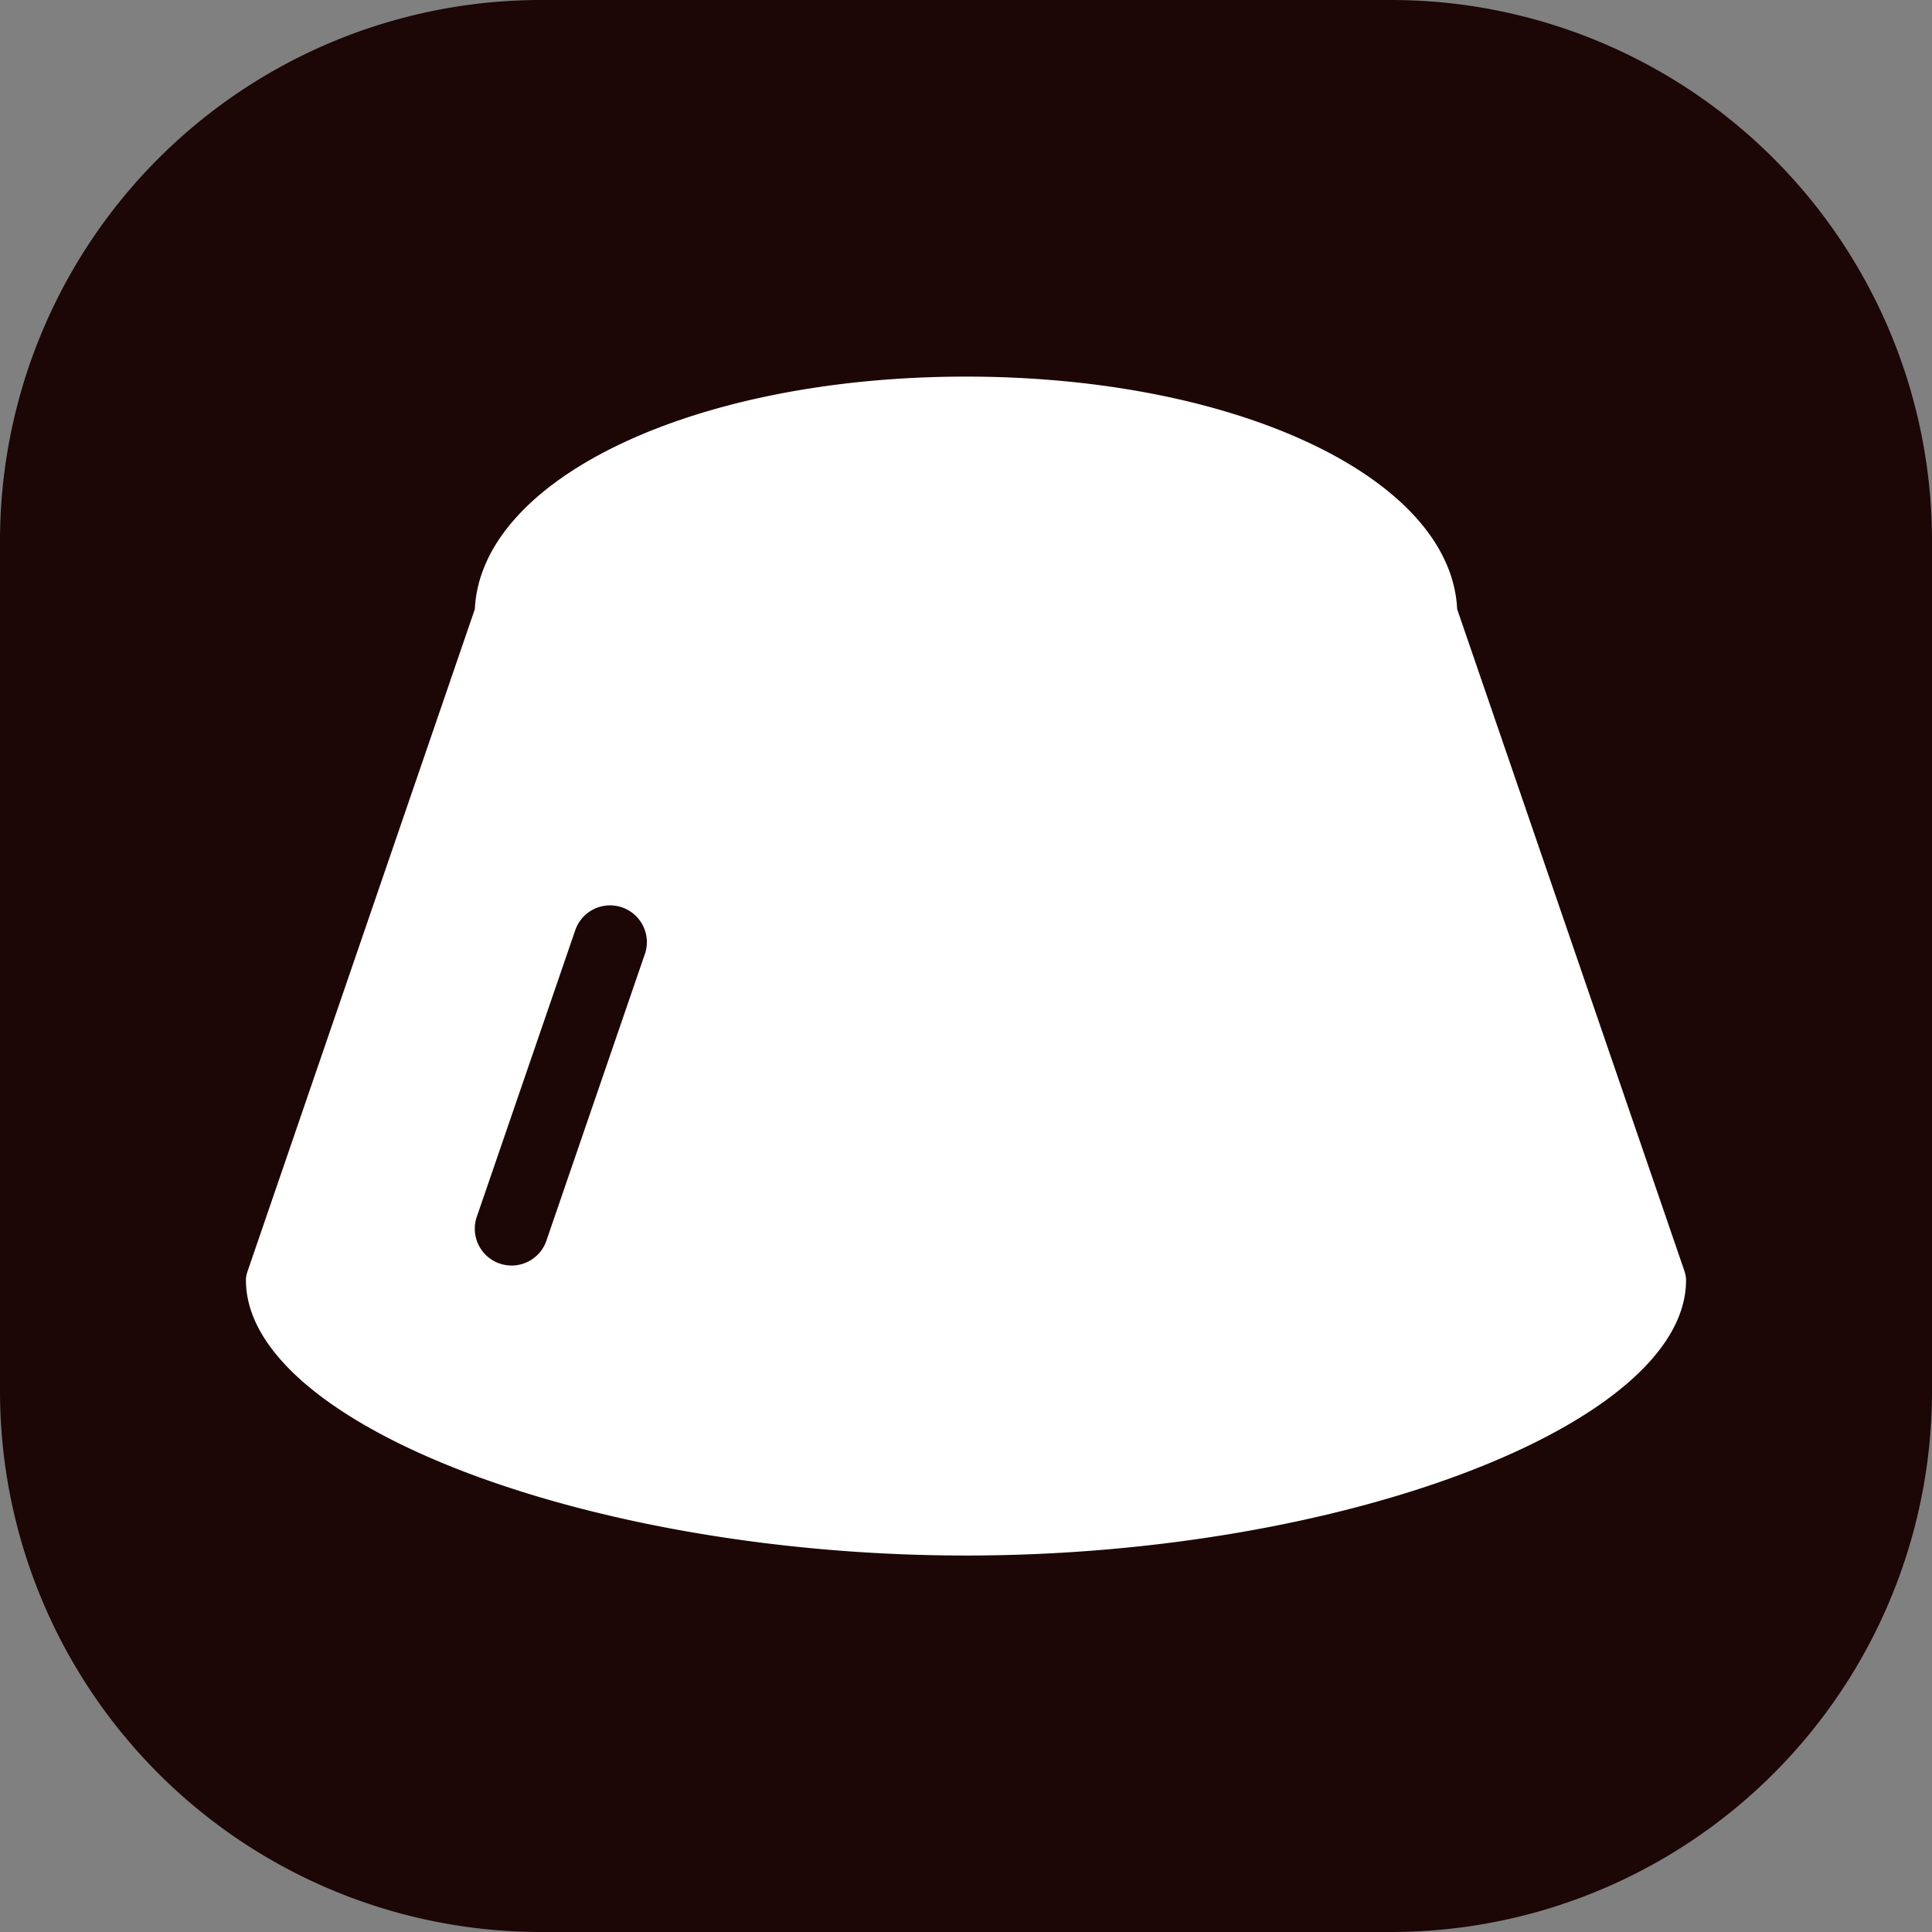 <svg xmlns="http://www.w3.org/2000/svg" xmlns:xlink="http://www.w3.org/1999/xlink" width="70.866" height="70.866" viewBox="0 0 70.866 70.866">
  <rect x="0" y="0" width="70.866" height="70.866" fill="#808080" stroke="none"/>
  <defs>
    <clipPath id="clip-path">
      <rect id="長方形_2307" data-name="長方形 2307" width="70.866" height="70.866" transform="translate(0 0)" fill="#1c0606"/>
    </clipPath>
    <clipPath id="clip-path-2">
      <rect id="長方形_2308" data-name="長方形 2308" width="70.866" height="70.866" transform="translate(0 0)" fill="none"/>
    </clipPath>
  </defs>
  <g id="allergen_10" transform="translate(0 0)">
    <g id="グループ_4078" data-name="グループ 4078">
      <g id="グループ_4077" data-name="グループ 4077" clip-path="url(#clip-path)">
        <path id="長方形_2306" data-name="長方形 2306" d="M19.843,0H51.024A19.842,19.842,0,0,1,70.866,19.842V51.024A19.842,19.842,0,0,1,51.024,70.866H19.843A19.843,19.843,0,0,1,0,51.023V19.843A19.843,19.843,0,0,1,19.843,0Z" transform="translate(0 0)" fill="#1c0606"/>
      </g>
    </g>
    <g id="グループ_4080" data-name="グループ 4080">
      <g id="グループ_4079" data-name="グループ 4079" clip-path="url(#clip-path-2)">
        <path id="パス_3749" data-name="パス 3749" d="M61.8,46.665,53.449,22.344c-.229-4.8-8.051-8.53-18.016-8.53s-17.787,3.731-18.016,8.53L9.069,46.665a.931.931,0,0,0-.048.292c0,5.284,12.589,10.1,26.412,10.1s26.412-4.812,26.412-10.1a.931.931,0,0,0-.048-.292M23.654,34.994l-3.6,10.479A1.35,1.35,0,1,1,17.5,44.6l3.6-10.479a1.35,1.35,0,1,1,2.554.877" fill="#fff"/>
      </g>
    </g>
  </g>
</svg>
